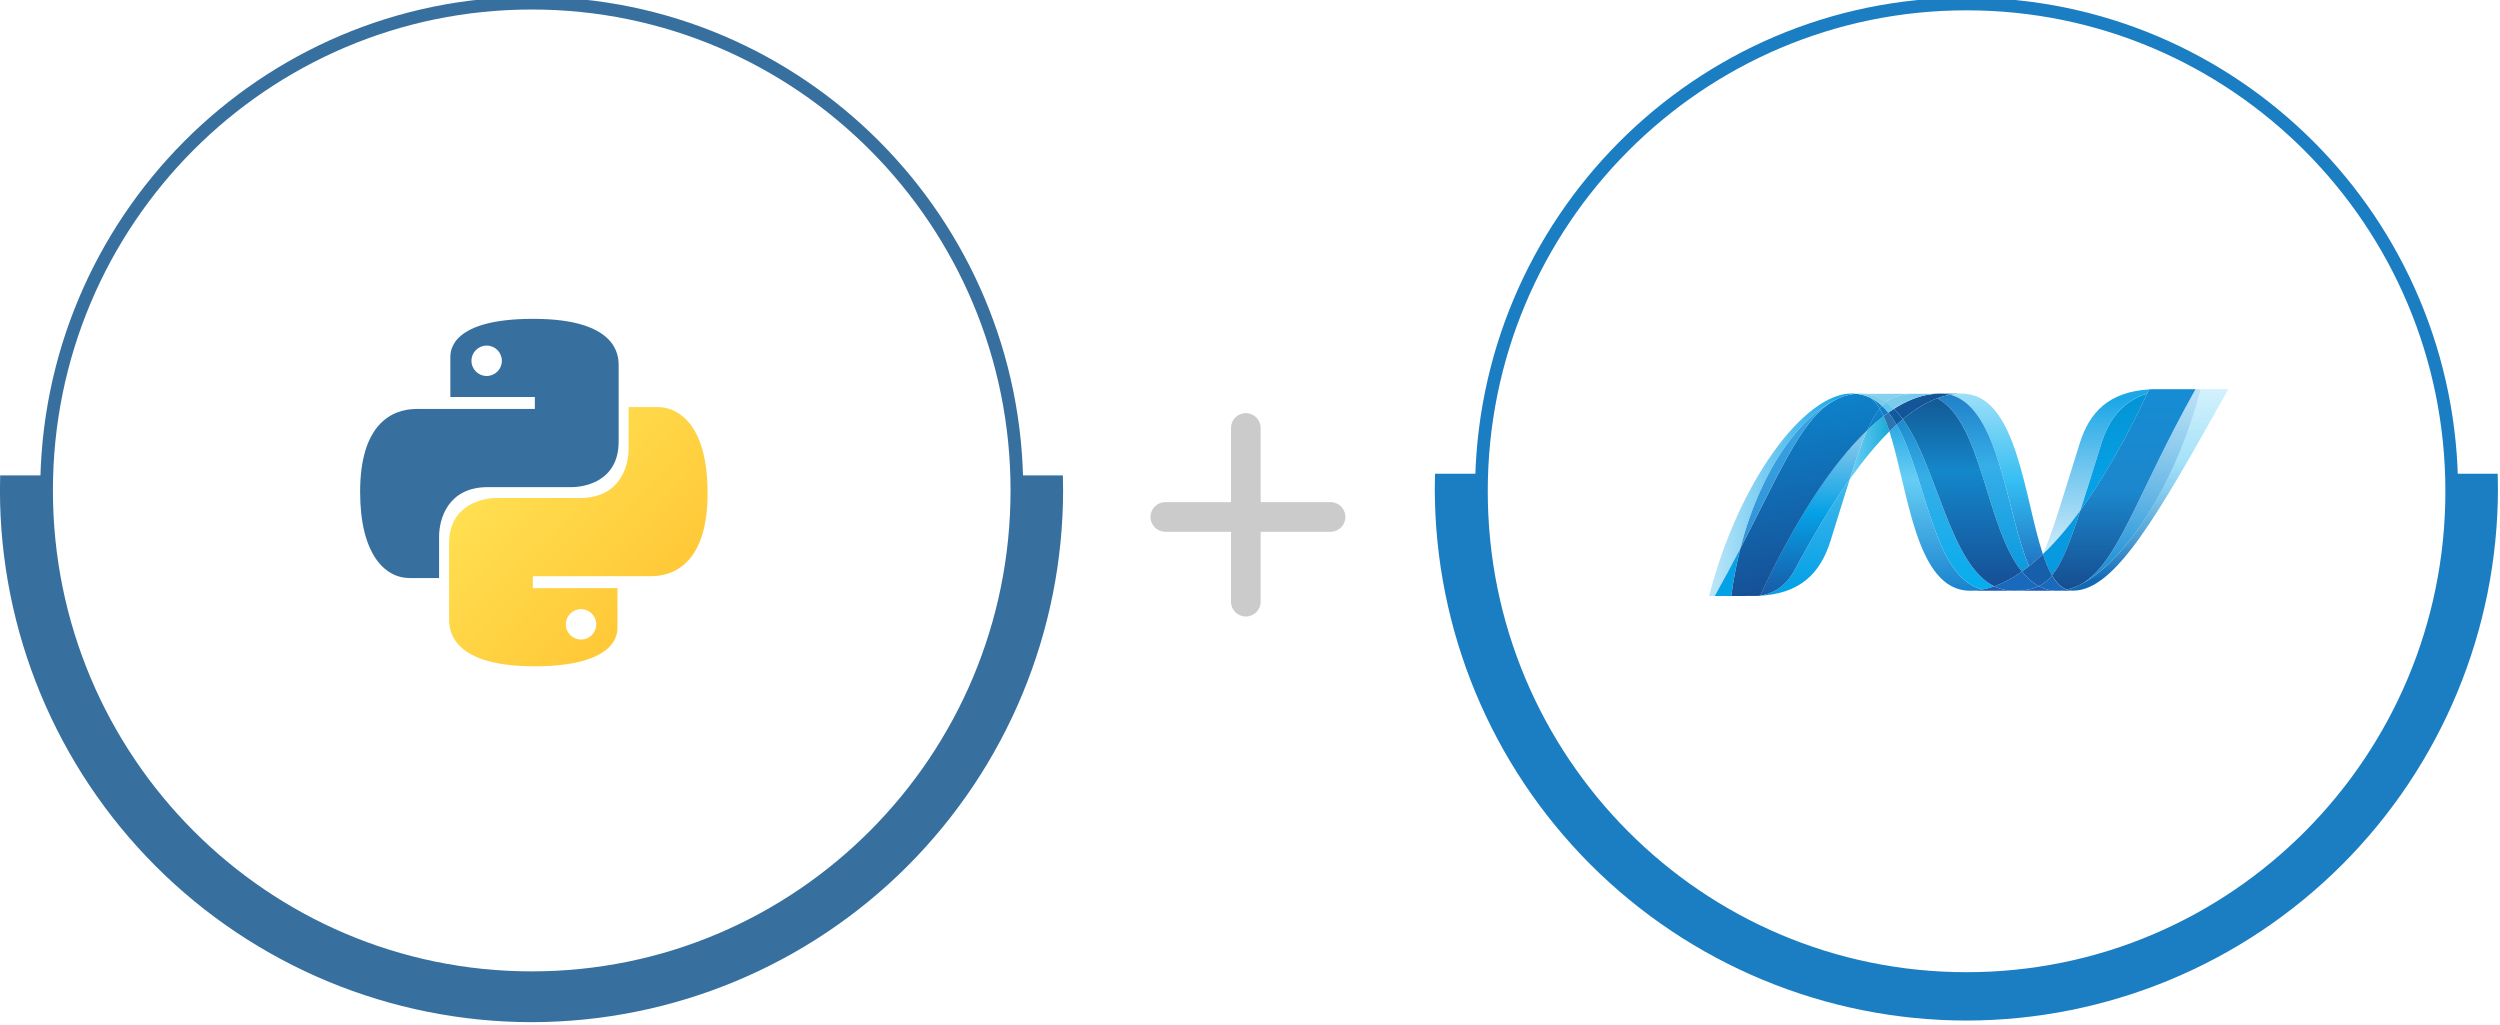 <svg width="590" height="242" viewBox="0 0 590 242" fill="none" xmlns="http://www.w3.org/2000/svg">
<g clip-path="url(#clip0_82_2933)">
<path d="M464.111 230.938C527.348 230.938 578.611 179.451 578.611 115.938C578.611 52.426 527.348 0.938 464.111 0.938C400.875 0.938 349.611 52.426 349.611 115.938C349.611 179.451 400.875 230.938 464.111 230.938Z" stroke="#1B7EC2" stroke-width="3"/>
<path d="M464.057 240.851C430.799 240.813 398.914 227.585 375.396 204.068C351.879 180.551 338.65 148.666 338.611 115.408C338.611 114.208 338.628 113 338.662 111.808H349.462C349.426 112.992 349.407 114.202 349.407 115.408C349.407 145.816 361.487 174.979 382.989 196.481C404.491 217.983 433.654 230.063 464.062 230.063C494.471 230.063 523.634 217.983 545.136 196.481C566.638 174.979 578.717 145.816 578.717 115.408C578.717 114.216 578.698 113.008 578.662 111.808H589.462C589.496 113.008 589.513 114.222 589.513 115.408C589.475 148.668 576.245 180.554 552.725 204.071C529.205 227.589 497.317 240.816 464.057 240.851Z" fill="#1B7EC2"/>
<g filter="url(#filter0_d_82_2933)">
<path d="M464.111 208.25C515.198 208.25 556.611 166.836 556.611 115.75C556.611 64.664 515.198 23.25 464.111 23.25C413.025 23.25 371.611 64.664 371.611 115.75C371.611 166.836 413.025 208.25 464.111 208.25Z" fill="white"/>
</g>
<path d="M445.9 101.809C450.317 115.316 451.99 139.41 464.906 139.41C465.888 139.41 466.883 139.314 467.88 139.124C456.14 136.387 454.748 112.555 447.583 100.212C447.012 100.734 446.45 101.266 445.9 101.809Z" fill="url(#paint0_linear_82_2933)"/>
<path d="M447.583 100.212C454.748 112.554 456.14 136.386 467.88 139.124C468.822 138.946 469.749 138.696 470.653 138.375C460.114 133.211 457.202 110.069 449.065 98.928C448.573 99.338 448.078 99.767 447.583 100.212Z" fill="url(#paint1_linear_82_2933)"/>
<path d="M457.906 92.873C456.926 92.873 455.929 92.969 454.929 93.159C452.317 93.652 449.661 94.777 446.985 96.48C447.715 97.202 448.412 98.027 449.066 98.928C451.789 96.669 454.493 95 457.186 93.996C458.169 93.629 459.182 93.347 460.215 93.154C459.46 92.965 458.684 92.871 457.906 92.873Z" fill="#14559A"/>
<path d="M478.88 133.616C480.002 132.719 481.083 131.772 482.12 130.776C477.632 117.333 476.025 92.893 463.019 92.893C462.089 92.893 461.151 92.98 460.215 93.153C472.062 96.1 473.58 121.875 478.88 133.616Z" fill="url(#paint2_linear_82_2933)"/>
<path d="M460.216 93.154C459.46 92.964 458.684 92.87 457.905 92.872L463.019 92.891C462.09 92.891 461.152 92.977 460.216 93.154Z" fill="#3092C4"/>
<path d="M478.652 136.471C478.134 135.971 477.645 135.442 477.186 134.887C474.998 136.436 472.818 137.611 470.653 138.376C471.424 138.752 472.231 139.032 473.089 139.205C473.753 139.341 474.442 139.411 475.164 139.411C477.595 139.411 479.517 139.123 481.151 138.339C480.251 137.851 479.425 137.221 478.652 136.471Z" fill="#1969BC"/>
<path d="M457.185 93.998C467.796 99.548 468.719 124.682 477.186 134.887C477.754 134.487 478.316 134.063 478.877 133.616C473.577 121.875 472.062 96.097 460.217 93.153C459.206 93.342 458.197 93.622 457.185 93.998Z" fill="url(#paint3_linear_82_2933)"/>
<path d="M449.065 98.928C457.202 110.069 460.114 133.212 470.653 138.376C472.819 137.611 474.999 136.437 477.186 134.887C468.719 124.682 467.796 99.549 457.185 93.998C454.492 95 451.788 96.669 449.065 98.928Z" fill="url(#paint4_linear_82_2933)"/>
<path d="M440.695 101.484C439.42 104.367 438.117 108.158 436.543 113.105C439.674 108.692 442.796 104.891 445.9 101.81C445.508 100.583 445.046 99.379 444.518 98.204C443.184 99.227 441.908 100.322 440.695 101.484Z" fill="url(#paint5_linear_82_2933)"/>
<path d="M445.649 97.371C445.275 97.639 444.898 97.913 444.519 98.203C445.014 99.283 445.472 100.495 445.899 101.81C446.451 101.268 447.012 100.736 447.583 100.213C447.012 99.218 446.365 98.267 445.649 97.371Z" fill="#2B74B1"/>
<path d="M446.985 96.479C446.54 96.761 446.097 97.059 445.648 97.37C446.343 98.225 446.981 99.18 447.584 100.214C448.079 99.766 448.573 99.335 449.066 98.927C448.412 98.027 447.716 97.201 446.985 96.479Z" fill="#125A9E"/>
<path d="M519.363 91.844C513.362 114.988 500.827 133.578 490.319 138.264H490.298L489.731 138.507L489.662 138.534L489.501 138.596L489.429 138.626L489.166 138.719L489.058 138.757L488.927 138.8L488.801 138.844L488.689 138.882L488.465 138.95L488.369 138.975L488.218 139.016L488.115 139.044L487.95 139.087L487.749 139.131C488.224 139.306 488.719 139.395 489.252 139.395C499.217 139.395 509.265 121.537 525.89 91.839H519.362L519.363 91.844Z" fill="url(#paint6_linear_82_2933)"/>
<path d="M434.378 93.813L434.397 93.797L434.42 93.782H434.433L434.594 93.72L434.626 93.704L434.668 93.687L434.841 93.625H434.85L435.233 93.491L435.29 93.476L435.454 93.427L435.529 93.403L435.694 93.354L435.757 93.337L436.305 93.195L436.38 93.178L436.54 93.147L436.618 93.123L436.779 93.093H436.817L437.15 93.031H437.216L437.37 93.004L437.457 92.989L437.604 92.967L437.685 92.951L438.043 92.919C437.69 92.885 437.336 92.867 436.982 92.865C425.759 92.865 410.297 113.687 403.333 140.653H404.676C406.758 136.931 408.779 133.175 410.738 129.387C415.617 110.287 425.552 97.261 434.378 93.81" fill="url(#paint7_linear_82_2933)"/>
<path d="M440.695 101.484C441.909 100.322 443.185 99.227 444.518 98.203C444.247 97.6 443.942 97.012 443.607 96.442C442.581 97.688 441.643 99.332 440.695 101.484Z" fill="#0D82CA"/>
<path d="M441.617 93.97C442.35 94.584 443.007 95.43 443.607 96.443C443.796 96.211 443.988 95.996 444.187 95.794C443.381 95.031 442.467 94.392 441.475 93.897L441.595 93.954L441.617 93.97Z" fill="#0D82CA"/>
<path d="M410.739 129.388C420.972 109.669 425.82 97.189 434.379 93.811C425.554 97.265 415.617 110.29 410.739 129.388Z" fill="url(#paint8_linear_82_2933)"/>
<path d="M444.186 95.794C443.987 95.998 443.797 96.211 443.606 96.443C443.928 96.981 444.227 97.567 444.519 98.203C444.897 97.913 445.275 97.64 445.648 97.371C445.198 96.812 444.709 96.285 444.186 95.794Z" fill="#127BCA"/>
<path d="M415.385 140.565L415.199 140.587H415.164L415.006 140.603H414.98L414.604 140.628H414.565C424.921 140.338 429.656 135.153 432.005 127.631C433.79 121.93 435.257 117.126 436.542 113.096C432.204 119.202 427.846 126.48 423.465 134.635C421.353 138.565 418.14 140.207 415.385 140.557" fill="url(#paint9_linear_82_2933)"/>
<path d="M415.385 140.561C418.14 140.21 421.353 138.57 423.465 134.638C427.846 126.487 432.206 119.207 436.54 113.1C438.117 108.151 439.418 104.363 440.694 101.479C432.055 109.702 423.383 123.375 415.384 140.556" fill="url(#paint10_linear_82_2933)"/>
<path d="M410.739 129.389C408.78 133.178 406.758 136.933 404.676 140.655H408.58C409.073 136.861 409.793 133.099 410.738 129.391" fill="#05A1E6"/>
<path d="M437.685 92.959L437.602 92.975L437.456 92.996L437.37 93.011L437.216 93.038L437.15 93.054L436.817 93.112H436.779L436.617 93.144L436.536 93.166L436.379 93.197L436.305 93.215L435.756 93.357L435.693 93.375L435.527 93.424L435.452 93.445L435.289 93.494L435.229 93.51L434.848 93.644L434.675 93.704L434.603 93.734L434.442 93.794L434.388 93.82C425.83 97.197 420.982 109.677 410.749 129.396C409.802 133.103 409.082 136.865 408.591 140.66H409.138L412.893 140.644H414.616L414.991 140.619H415.015L415.173 140.603H415.21L415.396 140.581C423.396 123.399 432.068 109.727 440.706 101.504C441.656 99.352 442.593 97.708 443.617 96.464C443.017 95.451 442.361 94.603 441.629 93.988L441.608 93.972L441.486 93.913L441.365 93.852L441.248 93.795L441.109 93.737L441.001 93.69L440.774 93.595L440.677 93.559L440.508 93.491L440.417 93.461L440.182 93.38H440.163L439.891 93.303L439.83 93.284L439.601 93.22L439.548 93.205C439.36 93.156 439.17 93.114 438.979 93.08L438.92 93.064L438.673 93.024L438.624 93.009L438.332 92.97H438.281L438.055 92.945L437.697 92.978" fill="url(#paint11_linear_82_2933)"/>
<path d="M495.923 104.657C493.953 110.964 492.36 116.167 490.971 120.448C496.374 113.013 501.696 103.661 506.763 92.869C500.85 94.726 497.698 98.976 495.923 104.657Z" fill="url(#paint12_linear_82_2933)"/>
<path d="M491.142 137.871C490.867 138.011 490.59 138.144 490.319 138.265C500.827 133.578 513.363 114.988 519.363 91.844H518.147C504.359 116.475 499.925 132.964 491.142 137.871Z" fill="url(#paint13_linear_82_2933)"/>
<path d="M484.28 135.802C486.567 133.011 488.428 128.267 490.971 120.448C488.038 124.477 485.086 127.94 482.131 130.764L482.116 130.789C482.761 132.72 483.468 134.425 484.274 135.801" fill="#079AE1"/>
<path d="M484.28 135.802C483.502 136.752 482.677 137.475 481.761 138.011C481.561 138.128 481.357 138.238 481.151 138.338C482.145 138.877 483.233 139.22 484.357 139.349L484.881 139.395H484.912L485.164 139.411H486.019L486.116 139.395L486.305 139.379H486.397L486.602 139.357H486.619L486.682 139.342L486.901 139.308H486.965L487.211 139.267H487.251L487.742 139.163C486.385 138.667 485.25 137.496 484.273 135.829" fill="#1969BC"/>
<path d="M464.907 139.411C465.889 139.411 466.883 139.315 467.88 139.123C468.822 138.947 469.749 138.697 470.653 138.376C471.424 138.752 472.232 139.032 473.088 139.207C473.752 139.342 474.442 139.412 475.165 139.412L464.907 139.411ZM475.165 139.412C477.594 139.412 479.518 139.123 481.151 138.338C482.145 138.877 483.233 139.221 484.357 139.35L484.881 139.395H484.912L485.164 139.411H485.466L475.165 139.412Z" fill="#1E5CB3"/>
<path d="M485.466 139.411H486.027L486.124 139.395L486.315 139.379H486.407L486.611 139.357H486.628L486.69 139.341L486.909 139.308L486.976 139.293L487.223 139.253H487.262L487.753 139.149C488.228 139.324 488.723 139.413 489.256 139.413L485.468 139.429L485.466 139.411Z" fill="#1D60B5"/>
<path d="M482.123 130.79V130.774C481.086 131.769 480.005 132.717 478.883 133.614C478.331 134.054 477.766 134.478 477.19 134.885C477.666 135.453 478.149 135.985 478.658 136.47C479.43 137.219 480.255 137.85 481.156 138.337C481.361 138.236 481.566 138.126 481.765 138.01C482.683 137.474 483.506 136.75 484.285 135.801C483.479 134.425 482.772 132.719 482.128 130.789" fill="#175FAB"/>
<path d="M514.297 91.844H508.176L507.206 91.891L506.755 92.857C501.687 103.65 496.367 113.002 490.964 120.437C488.424 128.255 486.56 133 484.274 135.79C485.251 137.458 486.388 138.63 487.74 139.127L487.846 139.104H487.868L487.943 139.088L488.113 139.046L488.214 139.017L488.365 138.978L488.459 138.951L488.685 138.883L488.797 138.845L488.923 138.799L489.053 138.758L489.159 138.718L489.423 138.625L489.496 138.598L489.658 138.535L489.726 138.51L490.294 138.267H490.314C490.585 138.148 490.861 138.013 491.135 137.873C499.92 132.965 504.355 116.477 518.143 91.847H514.292L514.297 91.844Z" fill="url(#paint14_linear_82_2933)"/>
<path d="M438.045 92.927L438.108 92.943L438.268 92.96H438.322L438.614 92.998L438.663 93.014L438.909 93.055L438.971 93.07L439.538 93.196L439.59 93.212L439.818 93.276L439.881 93.295L440.152 93.372L440.173 93.388L440.41 93.469L440.5 93.498L440.67 93.567L440.766 93.601L440.992 93.695L441.102 93.742L441.238 93.801L441.358 93.858L441.477 93.92C442.456 94.4 443.356 95.041 444.19 95.818C444.498 95.495 444.818 95.205 445.152 94.944C443.329 93.651 441.262 92.914 438.881 92.914C438.605 92.914 438.329 92.93 438.049 92.951" fill="#7DCBEC"/>
<path d="M444.186 95.794C444.697 96.269 445.186 96.799 445.648 97.371C446.096 97.06 446.54 96.76 446.985 96.48C446.417 95.909 445.802 95.387 445.146 94.92C444.813 95.18 444.494 95.472 444.186 95.794Z" fill="#5EC5ED"/>
<path d="M437.779 92.991L438.612 92.956C440.995 92.956 443.06 93.693 444.882 94.985C446.805 93.466 449.132 92.936 452.363 92.936H436.719L437.779 92.991Z" fill="url(#paint15_linear_82_2933)"/>
<path d="M452.363 92.937C449.132 92.937 446.81 93.466 444.882 94.986C445.518 95.435 446.134 95.96 446.72 96.546C449.4 94.845 452.05 93.714 454.665 93.224C455.665 93.037 456.659 92.942 457.638 92.942L452.363 92.937Z" fill="url(#paint16_linear_82_2933)"/>
<path d="M490.971 120.452C492.362 116.168 493.951 110.967 495.925 104.658C497.702 98.974 500.85 94.724 506.76 92.87L507.216 91.904C497.58 92.481 493.076 97.383 490.811 104.642C486.847 117.315 484.446 125.53 482.134 130.765C485.086 127.942 488.038 124.477 490.971 120.452Z" fill="url(#paint17_linear_82_2933)"/>
<path d="M125.489 230.745C188.725 230.745 239.989 179.257 239.989 115.745C239.989 52.232 188.725 0.745 125.489 0.745C62.252 0.745 10.989 52.232 10.989 115.745C10.989 179.257 62.252 230.745 125.489 230.745Z" stroke="#37709F" stroke-width="3"/>
<path d="M125.435 241.232C92.177 241.195 60.291 227.967 36.774 204.45C13.256 180.933 0.027 149.048 -0.011 115.789C-0.011 114.589 0.006 113.381 0.04 112.189H10.84C10.804 113.373 10.785 114.583 10.785 115.789C10.785 146.198 22.864 175.361 44.366 196.863C65.868 218.365 95.031 230.444 125.44 230.444C155.848 230.444 185.011 218.365 206.513 196.863C228.015 175.361 240.095 146.198 240.095 115.789C240.095 114.597 240.076 113.389 240.04 112.189H250.84C250.874 113.389 250.891 114.603 250.891 115.789C250.852 149.049 237.622 180.936 214.102 204.453C190.583 227.97 158.695 241.198 125.435 241.232Z" fill="#37709F"/>
<g filter="url(#filter1_d_82_2933)">
<path d="M125.489 208.245C176.575 208.245 217.989 166.831 217.989 115.745C217.989 64.658 176.575 23.245 125.489 23.245C74.402 23.245 32.989 64.658 32.989 115.745C32.989 166.831 74.402 208.245 125.489 208.245Z" fill="white"/>
</g>
<g clip-path="url(#clip1_82_2933)">
<path d="M125.849 75.245C106.489 75.245 106.281 82.76 106.281 84.306C106.281 86.653 106.281 93.695 106.281 93.695H126.222V96.513C126.222 96.513 105.46 96.513 98.361 96.513C92.435 96.513 84.989 100.116 84.989 116.081C84.989 130.747 90.797 136.418 96.66 136.418C98.4 136.418 103.625 136.418 103.625 136.418C103.625 136.418 103.625 129.139 103.625 126.634C103.625 122.541 105.654 114.963 115.11 114.963C126.97 114.963 129.997 114.963 134.887 114.963C137.796 114.963 145.999 113.699 145.999 104.224C145.999 94.196 145.999 90.888 145.999 86.17C146 83.82 145.598 75.245 125.849 75.245ZM114.854 81.558C116.838 81.558 118.442 83.161 118.442 85.146C118.442 87.129 116.838 88.734 114.854 88.734C112.87 88.734 111.266 87.13 111.266 85.146C111.266 83.161 112.87 81.558 114.854 81.558Z" fill="#37709F"/>
<path d="M126.128 157.245C145.479 157.245 145.72 149.588 145.72 148.183C145.72 145.836 145.72 138.795 145.72 138.795H125.755V135.976C125.755 135.976 146.652 135.976 153.617 135.976C159.587 135.976 166.989 132.283 166.989 116.408C166.989 99.022 159.133 96.071 155.318 96.071C153.577 96.071 148.352 96.071 148.352 96.071C148.352 96.071 148.352 103.687 148.352 105.855C148.352 109.949 146.391 117.526 136.868 117.526C125.008 117.526 122.349 117.526 117.09 117.526C114.188 117.526 105.978 118.94 105.978 128.265C105.978 139.056 105.978 141.881 105.978 146.319C105.978 150.218 108.36 157.245 126.128 157.245ZM137.124 150.932C135.14 150.932 133.536 149.328 133.536 147.344C133.536 145.359 135.139 143.756 137.124 143.756C139.108 143.756 140.712 145.359 140.712 147.344C140.712 149.328 139.108 150.932 137.124 150.932Z" fill="url(#paint18_linear_82_2933)"/>
</g>
<path d="M297.514 101C297.514 99.067 295.947 97.5 294.014 97.5C292.081 97.5 290.514 99.067 290.514 101V142C290.514 143.933 292.081 145.5 294.014 145.5C295.947 145.5 297.514 143.933 297.514 142V101Z" fill="#CBCBCB"/>
<path d="M314.014 125.5C315.947 125.5 317.514 123.933 317.514 122C317.514 120.067 315.947 118.5 314.014 118.5H275.014C273.081 118.5 271.514 120.067 271.514 122C271.514 123.933 273.081 125.5 275.014 125.5H314.014Z" fill="#CBCBCB"/>
</g>
<defs>
<filter id="filter0_d_82_2933" x="358.611" y="10.25" width="211" height="211" filterUnits="userSpaceOnUse" color-interpolation-filters="sRGB">
<feFlood flood-opacity="0" result="BackgroundImageFix"/>
<feColorMatrix in="SourceAlpha" type="matrix" values="0 0 0 0 0 0 0 0 0 0 0 0 0 0 0 0 0 0 127 0" result="hardAlpha"/>
<feOffset/>
<feGaussianBlur stdDeviation="6.5"/>
<feColorMatrix type="matrix" values="0 0 0 0 0 0 0 0 0 0 0 0 0 0 0 0 0 0 0.122 0"/>
<feBlend mode="normal" in2="BackgroundImageFix" result="effect1_dropShadow_82_2933"/>
<feBlend mode="normal" in="SourceGraphic" in2="effect1_dropShadow_82_2933" result="shape"/>
</filter>
<filter id="filter1_d_82_2933" x="19.989" y="10.245" width="211" height="211" filterUnits="userSpaceOnUse" color-interpolation-filters="sRGB">
<feFlood flood-opacity="0" result="BackgroundImageFix"/>
<feColorMatrix in="SourceAlpha" type="matrix" values="0 0 0 0 0 0 0 0 0 0 0 0 0 0 0 0 0 0 127 0" result="hardAlpha"/>
<feOffset/>
<feGaussianBlur stdDeviation="6.5"/>
<feColorMatrix type="matrix" values="0 0 0 0 0 0 0 0 0 0 0 0 0 0 0 0 0 0 0.122 0"/>
<feBlend mode="normal" in2="BackgroundImageFix" result="effect1_dropShadow_82_2933"/>
<feBlend mode="normal" in="SourceGraphic" in2="effect1_dropShadow_82_2933" result="shape"/>
</filter>
<linearGradient id="paint0_linear_82_2933" x1="457.109" y1="92.554" x2="457.109" y2="151.1" gradientUnits="userSpaceOnUse">
<stop stop-color="#0994DC"/>
<stop offset="0.35" stop-color="#66CEF5"/>
<stop offset="0.846" stop-color="#127BCA"/>
<stop offset="1" stop-color="#127BCA"/>
</linearGradient>
<linearGradient id="paint1_linear_82_2933" x1="459.313" y1="91.146" x2="459.313" y2="151.031" gradientUnits="userSpaceOnUse">
<stop stop-color="#0E76BC"/>
<stop offset="0.36" stop-color="#36AEE8"/>
<stop offset="0.846" stop-color="#00ADEF"/>
<stop offset="1" stop-color="#00ADEF"/>
</linearGradient>
<linearGradient id="paint2_linear_82_2933" x1="471.163" y1="137.989" x2="471.163" y2="90.339" gradientUnits="userSpaceOnUse">
<stop stop-color="#1C63B7"/>
<stop offset="0.5" stop-color="#33BDF2"/>
<stop offset="1" stop-color="#33BDF2" stop-opacity="0.42"/>
</linearGradient>
<linearGradient id="paint3_linear_82_2933" x1="467.943" y1="84.889" x2="467.943" y2="147.224" gradientUnits="userSpaceOnUse">
<stop stop-color="#166AB8"/>
<stop offset="0.4" stop-color="#36AEE8"/>
<stop offset="0.846" stop-color="#0798DD"/>
<stop offset="1" stop-color="#0798DD"/>
</linearGradient>
<linearGradient id="paint4_linear_82_2933" x1="463.35" y1="85.376" x2="463.35" y2="151.661" gradientUnits="userSpaceOnUse">
<stop stop-color="#124379"/>
<stop offset="0.39" stop-color="#1487CB"/>
<stop offset="0.78" stop-color="#165197"/>
<stop offset="1" stop-color="#165197"/>
</linearGradient>
<linearGradient id="paint5_linear_82_2933" x1="436.04" y1="104.946" x2="445.396" y2="104.946" gradientUnits="userSpaceOnUse">
<stop stop-color="#33BDF2" stop-opacity="0.698"/>
<stop offset="1" stop-color="#1DACD8"/>
</linearGradient>
<linearGradient id="paint6_linear_82_2933" x1="506.891" y1="136.75" x2="506.891" y2="90.333" gradientUnits="userSpaceOnUse">
<stop stop-color="#136AB4"/>
<stop offset="0.6" stop-color="#59CAF5" stop-opacity="0.549"/>
<stop offset="1" stop-color="#59CAF5" stop-opacity="0.235"/>
</linearGradient>
<linearGradient id="paint7_linear_82_2933" x1="402.835" y1="116.047" x2="437.542" y2="116.047" gradientUnits="userSpaceOnUse">
<stop stop-color="#05A1E6" stop-opacity="0.247"/>
<stop offset="1" stop-color="#05A1E6"/>
</linearGradient>
<linearGradient id="paint8_linear_82_2933" x1="422.744" y1="137.947" x2="422.744" y2="90.42" gradientUnits="userSpaceOnUse">
<stop stop-color="#318ED5"/>
<stop offset="1" stop-color="#38A7E4"/>
</linearGradient>
<linearGradient id="paint9_linear_82_2933" x1="425.306" y1="138.2" x2="425.306" y2="91.883" gradientUnits="userSpaceOnUse">
<stop stop-color="#05A1E6"/>
<stop offset="1" stop-color="#05A1E6" stop-opacity="0.549"/>
</linearGradient>
<linearGradient id="paint10_linear_82_2933" x1="428.21" y1="140.622" x2="428.21" y2="101.483" gradientUnits="userSpaceOnUse">
<stop stop-color="#1959A6"/>
<stop offset="0.5" stop-color="#05A1E6"/>
<stop offset="0.918" stop-color="#7EC5EA"/>
<stop offset="1" stop-color="#7EC5EA"/>
</linearGradient>
<linearGradient id="paint11_linear_82_2933" x1="429.384" y1="138.031" x2="421.921" y2="95.701" gradientUnits="userSpaceOnUse">
<stop stop-color="#165096"/>
<stop offset="1" stop-color="#0D82CA"/>
</linearGradient>
<linearGradient id="paint12_linear_82_2933" x1="498.625" y1="114.019" x2="498.625" y2="91.898" gradientUnits="userSpaceOnUse">
<stop stop-color="#05A1E6"/>
<stop offset="0.874" stop-color="#0495D6"/>
<stop offset="1" stop-color="#0495D6"/>
</linearGradient>
<linearGradient id="paint13_linear_82_2933" x1="509.407" y1="89.94" x2="500.413" y2="140.95" gradientUnits="userSpaceOnUse">
<stop stop-color="#38A7E4" stop-opacity="0.329"/>
<stop offset="0.962" stop-color="#0E88D3"/>
<stop offset="1" stop-color="#0E88D3"/>
</linearGradient>
<linearGradient id="paint14_linear_82_2933" x1="500.918" y1="91.761" x2="500.918" y2="140.02" gradientUnits="userSpaceOnUse">
<stop stop-color="#168CD4"/>
<stop offset="0.5" stop-color="#1C87CC"/>
<stop offset="1" stop-color="#154B8D"/>
</linearGradient>
<linearGradient id="paint15_linear_82_2933" x1="435.649" y1="87.051" x2="491.761" y2="110.326" gradientUnits="userSpaceOnUse">
<stop stop-color="#97D6EE"/>
<stop offset="0.703" stop-color="#55C1EA"/>
<stop offset="1" stop-color="#55C1EA"/>
</linearGradient>
<linearGradient id="paint16_linear_82_2933" x1="450.904" y1="100.224" x2="495.224" y2="80.134" gradientUnits="userSpaceOnUse">
<stop stop-color="#7ACCEC"/>
<stop offset="1" stop-color="#3FB7ED"/>
</linearGradient>
<linearGradient id="paint17_linear_82_2933" x1="494.333" y1="94.384" x2="494.333" y2="141.587" gradientUnits="userSpaceOnUse">
<stop stop-color="#1DA7E7"/>
<stop offset="1" stop-color="#37ABE7" stop-opacity="0"/>
</linearGradient>
<linearGradient id="paint18_linear_82_2933" x1="117.444" y1="108.699" x2="161.144" y2="150.565" gradientUnits="userSpaceOnUse">
<stop stop-color="#FFE052"/>
<stop offset="1" stop-color="#FFC331"/>
</linearGradient>
<clipPath id="clip0_82_2933">
<rect width="589.514" height="241.789" fill="white"/>
</clipPath>
<clipPath id="clip1_82_2933">
<rect width="82" height="82" fill="white" transform="translate(84.989 75.245)"/>
</clipPath>
</defs>
</svg>

